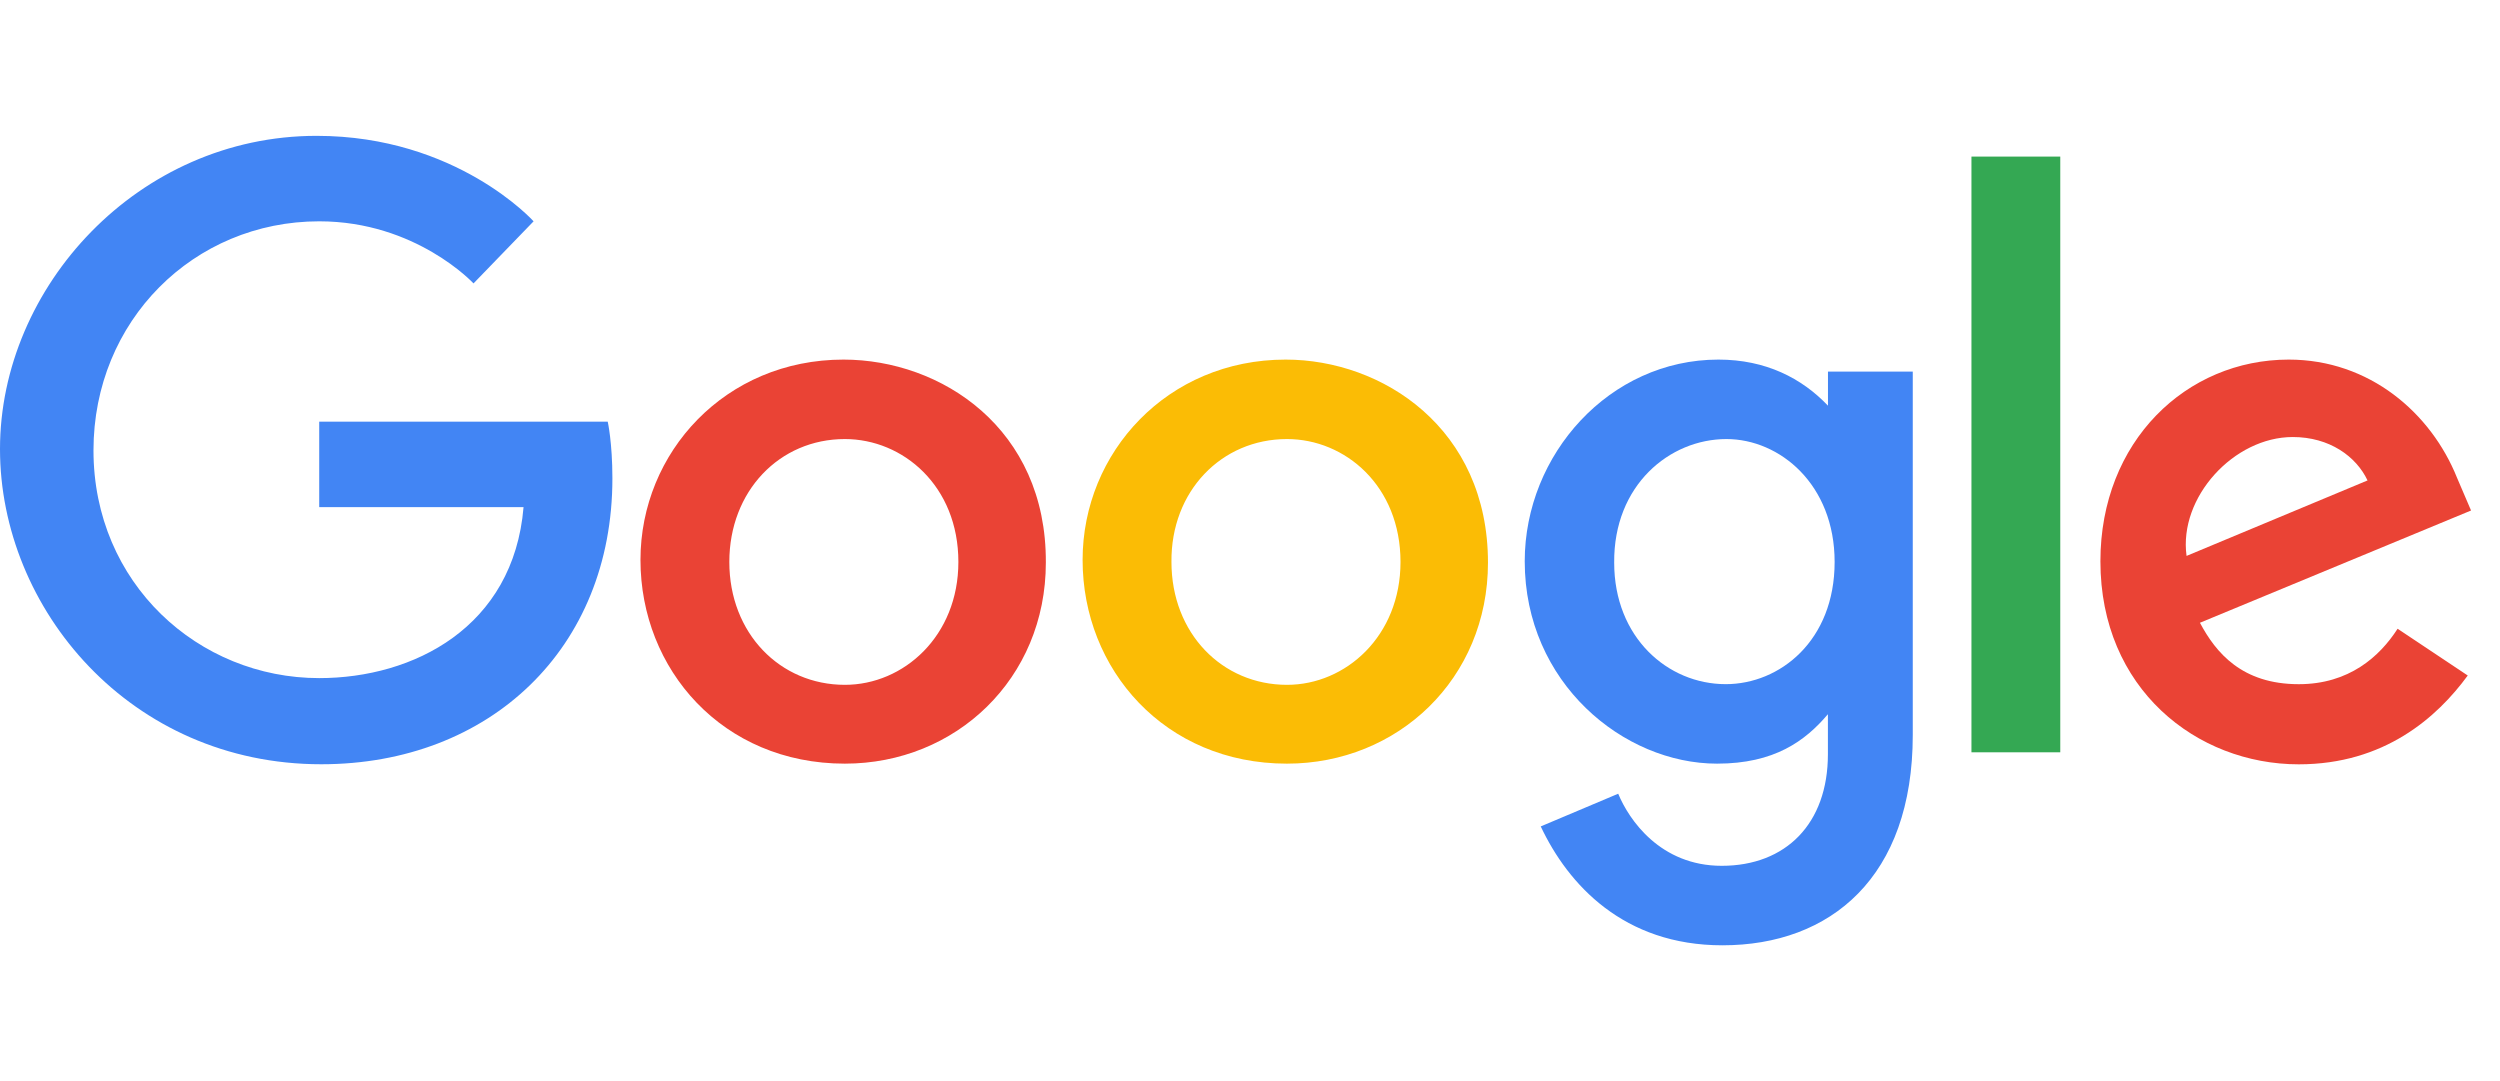 <svg xmlns="http://www.w3.org/2000/svg" fill="none" viewBox="0 0 74 32" height="32" width="74">
<g clip-path="url(#clip0_9872_4504)">
<path fill="#4285F4" d="M17.989 12.482H9.449V15.012H15.497C15.2 18.57 12.236 20.072 9.449 20.072C5.87 20.072 2.767 17.265 2.767 13.331C2.767 9.495 5.733 6.551 9.449 6.551C12.314 6.551 14.016 8.389 14.016 8.389L15.794 6.551C15.794 6.551 13.521 4.021 9.37 4.021C4.091 4.021 0 8.489 0 13.292C0 18.016 3.854 22.622 9.509 22.622C14.49 22.622 18.127 19.202 18.127 14.161C18.127 13.095 17.989 12.482 17.989 12.482Z"></path>
<path fill="#EA4335" d="M24.968 10.644C21.469 10.644 18.958 13.391 18.958 16.574C18.958 19.815 21.389 22.604 25.007 22.604C28.288 22.604 30.957 20.094 30.957 16.654C30.978 12.679 27.855 10.644 24.968 10.644ZM25.008 12.996C26.728 12.996 28.368 14.381 28.368 16.634C28.368 18.828 26.747 20.271 25.008 20.271C23.091 20.271 21.588 18.748 21.588 16.634C21.588 14.538 23.071 12.996 25.008 12.996Z"></path>
<path fill="#FBBC05" d="M38.055 10.644C34.556 10.644 32.045 13.391 32.045 16.574C32.045 19.815 34.476 22.604 38.093 22.604C41.375 22.604 44.044 20.094 44.044 16.654C44.045 12.679 40.921 10.644 38.055 10.644ZM38.095 12.996C39.815 12.996 41.455 14.381 41.455 16.634C41.455 18.828 39.834 20.271 38.095 20.271C36.178 20.271 34.675 18.748 34.675 16.634C34.655 14.538 36.156 12.996 38.095 12.996Z"></path>
<path fill="#4285F4" d="M50.865 10.644C47.642 10.644 45.132 13.451 45.132 16.614C45.132 20.211 48.058 22.604 50.825 22.604C52.525 22.604 53.435 21.932 54.106 21.141V22.326C54.106 24.382 52.86 25.628 50.963 25.628C49.145 25.628 48.216 24.264 47.899 23.494L45.606 24.462C46.416 26.182 48.058 27.981 50.983 27.981C54.186 27.981 56.618 25.965 56.618 21.754V10.999H54.108V12.008C53.335 11.196 52.268 10.644 50.865 10.644ZM51.102 12.996C52.683 12.996 54.305 14.341 54.305 16.634C54.305 18.966 52.683 20.251 51.082 20.251C49.362 20.251 47.78 18.866 47.78 16.654C47.76 14.359 49.422 12.996 51.102 12.996Z"></path>
<path fill="#EA4335" d="M67.746 10.644C64.722 10.644 62.172 13.055 62.172 16.614C62.172 20.389 65.019 22.624 68.043 22.624C70.573 22.624 72.135 21.239 73.045 19.995L70.969 18.611C70.435 19.441 69.526 20.252 68.043 20.252C66.363 20.252 65.592 19.324 65.118 18.434L73.143 15.111L72.728 14.142C71.958 12.225 70.139 10.644 67.746 10.644ZM67.865 12.936C68.952 12.936 69.743 13.509 70.079 14.221L64.722 16.455C64.485 14.716 66.126 12.936 67.865 12.936Z"></path>
<path fill="#34A853" d="M60.984 4.635H58.355V22.268H60.984V4.635Z"></path>
</g>
<defs>
<clipPath id="clip0_9872_4504">
<rect fill="white" height="32" width="73.143"></rect>
</clipPath>
</defs>
</svg>
